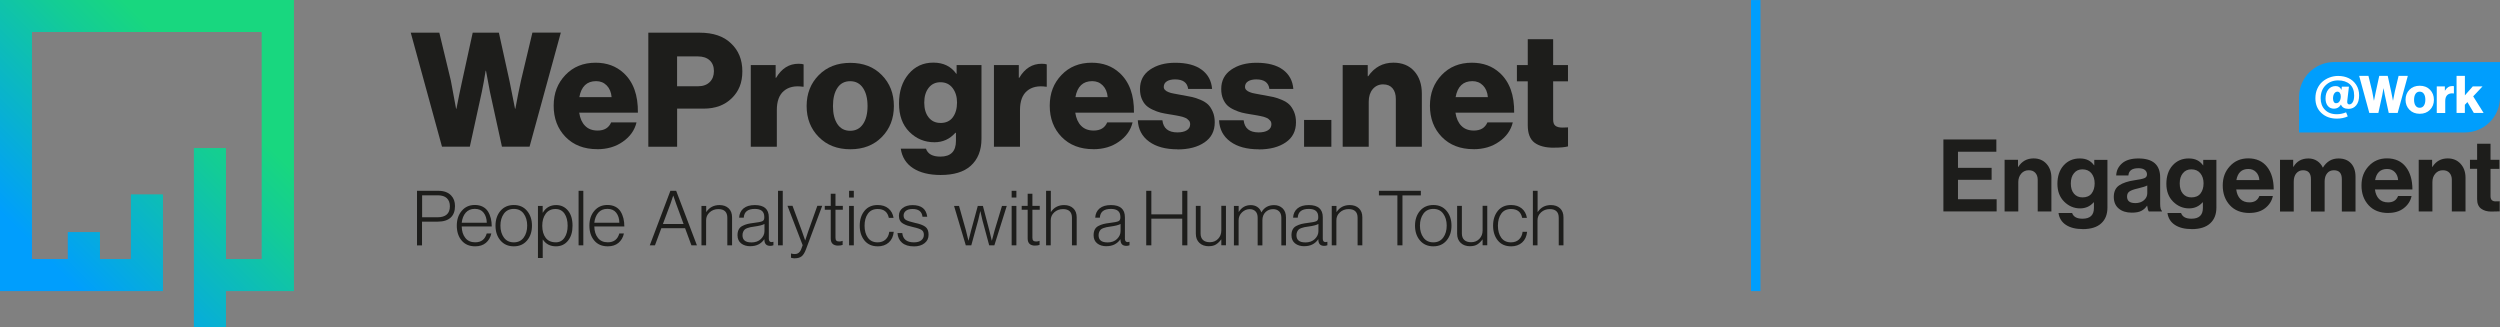 <svg xmlns="http://www.w3.org/2000/svg" xmlns:xlink="http://www.w3.org/1999/xlink" id="Calque_1" data-name="Calque 1" viewBox="0 0 527.75 69.1"><rect x="0" y="0" width="527.75" height="69.1" fill="#808080" stroke="none"/><defs><style>      .cls-1 {        fill: url(#linear-gradient);      }      .cls-1, .cls-2, .cls-3, .cls-4 {        stroke-width: 0px;      }      .cls-5 {        fill: none;        stroke: #009efd;        stroke-miterlimit: 10;        stroke-width: 2px;      }      .cls-2 {        fill: #1d1d1b;      }      .cls-3 {        fill: #009efd;      }      .cls-4 {        fill: #fff;      }    </style><linearGradient id="linear-gradient" x1="7.77" y1="53.95" x2="43.91" y2="17.81" gradientUnits="userSpaceOnUse"><stop offset=".02" stop-color="#009efd"></stop><stop offset=".33" stop-color="#08b1d1"></stop><stop offset=".78" stop-color="#13cc96"></stop><stop offset="1" stop-color="#18d77f"></stop></linearGradient></defs><g><polygon class="cls-1" points="0 0 0 61.44 34.38 61.44 34.38 41.08 27.64 41.08 27.64 54.7 21.07 54.7 21.07 49.03 14.33 49.03 14.33 54.7 6.74 54.7 6.74 6.74 55.27 6.74 55.27 54.7 47.68 54.7 47.68 31.29 40.94 31.29 40.94 45.7 40.94 69.1 47.68 69.1 47.68 61.44 62.01 61.44 62.01 0 0 0"></polygon><polygon class="cls-1" points="0 0 0 61.44 34.38 61.44 34.38 41.08 27.64 41.08 27.64 54.7 21.07 54.7 21.07 49.03 14.33 49.03 14.33 54.7 6.74 54.7 6.74 6.74 55.27 6.74 55.27 54.7 47.68 54.7 47.68 31.29 40.94 31.29 40.94 45.7 40.94 69.1 47.68 69.1 47.68 61.44 62.01 61.44 62.01 0 0 0"></polygon><g><g><path class="cls-2" d="M93.31,30.98l-6.6-24.08h6.03l2.43,10.1,1.11,5.96h.07c.43-2.2.82-4.11,1.18-5.73l2.26-10.34h5.52l2.26,10.27,1.15,5.79h.07c.45-2.43.85-4.43,1.21-6.03l2.39-10.04h6l-6.6,24.08h-5.83l-2.53-11.55-.84-4.48h-.07c-.27,1.71-.54,3.2-.81,4.48l-2.53,11.55h-5.86Z"></path><path class="cls-2" d="M126.08,31.49c-2.78,0-5.01-.86-6.69-2.58-1.67-1.72-2.51-3.91-2.51-6.58s.83-4.77,2.48-6.5c1.65-1.73,3.78-2.59,6.38-2.59,2.36,0,4.32.72,5.89,2.16,2.07,1.89,3.08,4.68,3.03,8.39h-12.39c.18,1.19.59,2.12,1.25,2.78.65.66,1.53.99,2.63.99,1.42,0,2.37-.57,2.86-1.72h5.36c-.4,1.66-1.37,3.02-2.9,4.08-1.5,1.06-3.3,1.58-5.39,1.58ZM122.31,20.5h6.8c-.09-1.03-.43-1.85-1.03-2.46-.6-.61-1.34-.91-2.24-.91-1.95,0-3.13,1.12-3.54,3.37Z"></path><path class="cls-2" d="M136.86,30.98V6.9h10.85c2.83,0,5.02.74,6.57,2.22,1.62,1.5,2.43,3.48,2.43,5.93s-.75,4.23-2.24,5.69c-1.49,1.46-3.46,2.19-5.91,2.19h-5.62v8.05h-6.06ZM142.93,18.21h4.41c1.06,0,1.88-.29,2.48-.88.59-.58.89-1.36.89-2.32s-.3-1.72-.89-2.27c-.6-.55-1.42-.83-2.48-.83h-4.41v6.3Z"></path><path class="cls-2" d="M158.49,30.98V13.73h5.25v2.69h.1c1.17-1.98,2.74-2.96,4.72-2.96.52,0,.88.05,1.08.13v4.72h-.13c-1.71-.25-3.05.05-4.04.89-.99.84-1.48,2.18-1.48,4.02v7.75h-5.49Z"></path><path class="cls-2" d="M186.16,28.92c-1.7,1.73-3.91,2.59-6.65,2.59s-4.96-.86-6.67-2.59c-1.71-1.73-2.56-3.91-2.56-6.53s.85-4.8,2.56-6.53c1.71-1.73,3.93-2.59,6.67-2.59s4.96.86,6.65,2.59c1.7,1.73,2.54,3.91,2.54,6.53s-.85,4.81-2.54,6.53ZM176.78,26.2c.63.94,1.53,1.41,2.69,1.41s2.07-.47,2.71-1.41c.64-.94.96-2.21.96-3.81s-.32-2.87-.96-3.82c-.64-.95-1.54-1.43-2.71-1.43s-2.07.47-2.69,1.41c-.63.94-.94,2.22-.94,3.84s.31,2.86.94,3.81Z"></path><path class="cls-2" d="M198.57,36.94c-2.4,0-4.34-.48-5.81-1.43-1.47-.95-2.34-2.33-2.61-4.13h5.32c.38,1.12,1.39,1.68,3.03,1.68,2.2,0,3.3-1.1,3.3-3.3v-1.72h-.13c-1.17,1.32-2.64,1.99-4.41,1.99-2.07,0-3.83-.73-5.29-2.19-1.46-1.46-2.19-3.46-2.19-6s.67-4.61,2.02-6.21c1.35-1.61,3.09-2.41,5.22-2.41s3.75.79,4.85,2.36h.07v-1.85h5.25v15.56c0,2.45-.76,4.36-2.29,5.73-1.44,1.28-3.55,1.92-6.33,1.92ZM198.53,25.96c1.15,0,2.02-.4,2.61-1.2.59-.8.89-1.84.89-3.12,0-1.21-.31-2.23-.93-3.05-.62-.82-1.48-1.23-2.58-1.23-1.03,0-1.86.39-2.48,1.18-.62.79-.93,1.83-.93,3.13s.31,2.34.93,3.12c.62.77,1.44,1.16,2.48,1.16Z"></path><path class="cls-2" d="M209.82,30.98V13.73h5.25v2.69h.1c1.17-1.98,2.74-2.96,4.72-2.96.52,0,.88.05,1.08.13v4.72h-.13c-1.71-.25-3.05.05-4.04.89-.99.84-1.48,2.18-1.48,4.02v7.75h-5.49Z"></path><path class="cls-2" d="M230.8,31.49c-2.78,0-5.01-.86-6.69-2.58-1.67-1.72-2.51-3.91-2.51-6.58s.83-4.77,2.48-6.5c1.65-1.73,3.78-2.59,6.38-2.59,2.36,0,4.32.72,5.89,2.16,2.07,1.89,3.08,4.68,3.03,8.39h-12.39c.18,1.19.59,2.12,1.25,2.78.65.66,1.53.99,2.63.99,1.42,0,2.37-.57,2.86-1.72h5.36c-.4,1.66-1.37,3.02-2.9,4.08-1.5,1.06-3.3,1.58-5.39,1.58ZM227.03,20.5h6.8c-.09-1.03-.43-1.85-1.03-2.46-.6-.61-1.34-.91-2.24-.91-1.95,0-3.13,1.12-3.54,3.37Z"></path><path class="cls-2" d="M248.58,31.52c-2.51,0-4.52-.54-6.01-1.63-1.49-1.09-2.29-2.59-2.38-4.5h5.19c.2,1.71,1.26,2.56,3.17,2.56.83,0,1.49-.15,1.97-.45.48-.3.72-.72.72-1.26,0-.18-.02-.34-.07-.47-.05-.13-.12-.26-.24-.37s-.22-.21-.32-.3c-.1-.09-.25-.17-.46-.25-.2-.08-.38-.14-.52-.19-.15-.04-.36-.1-.64-.15-.28-.06-.5-.1-.66-.13-.16-.03-.4-.08-.74-.13-.34-.06-.58-.1-.74-.12-.72-.11-1.33-.23-1.82-.35-.49-.12-1.04-.32-1.63-.59-.59-.27-1.08-.58-1.45-.93-.37-.35-.68-.82-.93-1.41-.25-.59-.37-1.29-.37-2.07,0-1.75.71-3.11,2.12-4.08,1.42-.97,3.19-1.45,5.32-1.45,2.4,0,4.27.49,5.59,1.47s2.06,2.33,2.19,4.06h-5.05c-.18-1.35-1.1-2.02-2.76-2.02-.72,0-1.3.13-1.73.4s-.66.66-.66,1.18c0,.13.02.26.07.37.04.11.12.21.22.3.1.09.2.17.3.24.1.07.24.13.42.2.18.07.34.12.49.17.15.05.35.09.61.13.26.05.47.08.64.12.17.03.4.08.69.13.29.06.53.1.71.12.76.13,1.39.26,1.89.37.49.11,1.07.31,1.74.59.66.28,1.18.61,1.57.98.38.37.71.88.99,1.52s.42,1.39.42,2.24c0,1.84-.72,3.26-2.17,4.24-1.45.99-3.34,1.48-5.68,1.48Z"></path><path class="cls-2" d="M265.73,31.52c-2.51,0-4.52-.54-6.01-1.63-1.49-1.09-2.29-2.59-2.38-4.5h5.19c.2,1.71,1.26,2.56,3.17,2.56.83,0,1.49-.15,1.97-.45.48-.3.72-.72.72-1.26,0-.18-.02-.34-.07-.47-.05-.13-.12-.26-.24-.37s-.22-.21-.32-.3c-.1-.09-.25-.17-.46-.25-.2-.08-.38-.14-.52-.19-.15-.04-.36-.1-.64-.15-.28-.06-.5-.1-.66-.13-.16-.03-.4-.08-.74-.13-.34-.06-.58-.1-.74-.12-.72-.11-1.33-.23-1.82-.35-.49-.12-1.04-.32-1.63-.59-.59-.27-1.08-.58-1.45-.93-.37-.35-.68-.82-.93-1.41-.25-.59-.37-1.29-.37-2.07,0-1.75.71-3.11,2.12-4.08,1.42-.97,3.19-1.45,5.32-1.45,2.4,0,4.27.49,5.59,1.47s2.06,2.33,2.19,4.06h-5.05c-.18-1.35-1.1-2.02-2.76-2.02-.72,0-1.3.13-1.73.4s-.66.66-.66,1.18c0,.13.02.26.07.37.04.11.12.21.22.3.1.09.2.17.3.24.1.07.24.13.42.2.18.07.34.12.49.17.15.05.35.09.61.13.26.05.47.08.64.12.17.03.4.08.69.13.29.06.53.1.71.12.76.13,1.39.26,1.89.37.49.11,1.07.31,1.74.59.66.28,1.18.61,1.57.98.38.37.71.88.99,1.52s.42,1.39.42,2.24c0,1.84-.72,3.26-2.17,4.24-1.45.99-3.34,1.48-5.68,1.48Z"></path><path class="cls-2" d="M275.29,30.98v-5.66h5.76v5.66h-5.76Z"></path><path class="cls-2" d="M283.44,30.98V13.73h5.29v2.36h.1c1.32-1.91,3.1-2.86,5.32-2.86,1.86,0,3.33.6,4.4,1.8,1.07,1.2,1.6,2.78,1.6,4.73v11.22h-5.49v-10.1c0-.94-.23-1.69-.69-2.24-.46-.55-1.13-.83-2-.83s-1.63.34-2.19,1.01-.84,1.55-.84,2.63v9.53h-5.49Z"></path><path class="cls-2" d="M311.06,31.49c-2.78,0-5.01-.86-6.69-2.58-1.67-1.72-2.51-3.91-2.51-6.58s.83-4.77,2.48-6.5c1.65-1.73,3.78-2.59,6.38-2.59,2.36,0,4.32.72,5.89,2.16,2.07,1.89,3.08,4.68,3.03,8.39h-12.39c.18,1.19.59,2.12,1.25,2.78.65.66,1.53.99,2.63.99,1.42,0,2.37-.57,2.86-1.72h5.36c-.4,1.66-1.37,3.02-2.9,4.08-1.5,1.06-3.3,1.58-5.39,1.58ZM307.29,20.5h6.8c-.09-1.03-.43-1.85-1.03-2.46-.6-.61-1.34-.91-2.24-.91-1.95,0-3.13,1.12-3.54,3.37Z"></path><path class="cls-2" d="M328,31.18c-1.75,0-3.1-.35-4.06-1.06-.95-.71-1.43-1.94-1.43-3.69v-9.26h-2.29v-3.44h2.29v-5.46h5.36v5.46h3.13v3.44h-3.13v8.08c0,.63.16,1.07.49,1.31.33.25.8.37,1.43.37.18,0,.42,0,.71-.02.29-.01.46-.02.51-.02v4.01c-.63.18-1.63.27-3,.27Z"></path></g><g><path class="cls-2" d="M88.03,51.79v-11.51h4.52c1.17,0,2.07.33,2.7,1,.54.57.8,1.31.8,2.22,0,1.07-.31,1.89-.93,2.45-.62.56-1.53.84-2.73.84h-3.3v5.01h-1.08ZM89.11,45.87h3.22c1.76,0,2.64-.78,2.64-2.33,0-.74-.22-1.31-.65-1.71-.43-.4-1.07-.6-1.89-.6h-3.32v4.64Z"></path><path class="cls-2" d="M100.31,52c-1.21,0-2.16-.4-2.85-1.22-.69-.81-1.03-1.86-1.03-3.15s.35-2.31,1.05-3.13c.7-.82,1.61-1.23,2.75-1.23.64,0,1.2.12,1.68.37.48.25.85.59,1.12,1.03.27.44.46.92.59,1.44.12.52.19,1.09.19,1.7h-6.34c.02.99.27,1.79.76,2.41.48.62,1.18.93,2.09.93,1.27,0,2.08-.62,2.43-1.87h.97c-.18.84-.57,1.5-1.15,1.99-.59.49-1.33.73-2.25.73ZM97.48,47.02h5.28c-.02-.87-.24-1.57-.67-2.12-.42-.54-1.04-.81-1.86-.81s-1.44.27-1.91.8c-.47.54-.75,1.25-.85,2.12Z"></path><path class="cls-2" d="M108.47,52c-1.18,0-2.12-.41-2.82-1.23-.7-.82-1.05-1.86-1.05-3.13s.35-2.31,1.05-3.13c.7-.82,1.64-1.23,2.82-1.23s2.1.41,2.79,1.23,1.04,1.86,1.04,3.13-.35,2.31-1.04,3.13-1.62,1.23-2.79,1.23ZM108.47,51.16c.89,0,1.58-.33,2.08-1,.49-.67.74-1.51.74-2.53s-.25-1.86-.74-2.53c-.49-.67-1.19-1-2.08-1s-1.6.33-2.09,1c-.49.67-.74,1.51-.74,2.53s.25,1.86.74,2.53c.49.67,1.19,1,2.09,1Z"></path><path class="cls-2" d="M113.56,54.46v-10.99h1v1.43h.03c.63-1.07,1.57-1.61,2.82-1.61,1.02,0,1.85.39,2.49,1.16.64.77.96,1.83.96,3.19s-.31,2.35-.94,3.15c-.63.8-1.48,1.21-2.57,1.21-1.19,0-2.11-.47-2.75-1.42h-.03v3.88h-1ZM117.29,51.16c.82,0,1.44-.33,1.88-.99s.66-1.5.66-2.52-.22-1.92-.67-2.56c-.45-.64-1.08-.97-1.89-.97-.89,0-1.58.33-2.07,1-.49.67-.73,1.51-.73,2.54s.24,1.91.72,2.54c.48.63,1.18.95,2.1.95Z"></path><path class="cls-2" d="M122.14,51.79v-11.51h1v11.51h-1Z"></path><path class="cls-2" d="M128.3,52c-1.21,0-2.16-.4-2.85-1.22-.69-.81-1.03-1.86-1.03-3.15s.35-2.31,1.05-3.13c.7-.82,1.61-1.23,2.75-1.23.64,0,1.2.12,1.68.37.48.25.85.59,1.12,1.03.27.44.46.92.59,1.44.12.52.19,1.09.19,1.7h-6.34c.02.99.27,1.79.76,2.41.48.62,1.18.93,2.09.93,1.27,0,2.08-.62,2.43-1.87h.97c-.18.84-.57,1.5-1.15,1.99-.59.49-1.33.73-2.25.73ZM125.47,47.02h5.28c-.02-.87-.24-1.57-.67-2.12-.42-.54-1.04-.81-1.86-.81s-1.44.27-1.91.8c-.47.54-.75,1.25-.85,2.12Z"></path><path class="cls-2" d="M137.17,51.79l4.35-11.51h1.22l4.38,11.51h-1.16l-1.34-3.62h-5.01l-1.35,3.62h-1.09ZM139.94,47.28h4.36l-1.58-4.3-.58-1.67h-.03c-.2.65-.39,1.21-.56,1.67l-1.61,4.3Z"></path><path class="cls-2" d="M148.08,51.79v-8.32h1v1.27h.03c.65-.97,1.58-1.45,2.78-1.45.79,0,1.44.23,1.92.68.49.46.73,1.09.73,1.91v5.91h-1v-5.81c0-1.22-.63-1.84-1.9-1.84-.72,0-1.33.23-1.83.68s-.75,1.01-.75,1.69v5.28h-1Z"></path><path class="cls-2" d="M158.41,51.98c-.8,0-1.46-.2-1.96-.6-.5-.4-.76-.97-.76-1.72,0-.47.08-.87.25-1.2.17-.33.42-.58.77-.76.35-.18.7-.32,1.06-.41.36-.09.81-.17,1.34-.23.9-.11,1.5-.22,1.79-.35.3-.12.44-.38.44-.78v-.16c0-1.12-.67-1.67-2-1.67-1.48,0-2.26.62-2.33,1.85h-.98c.05-.83.36-1.48.92-1.95.56-.47,1.36-.71,2.4-.71,1.96,0,2.95.86,2.95,2.58v4.52c0,.46.18.7.55.72.05,0,.18-.02.37-.06h.05v.72c-.19.09-.42.13-.68.13-.77,0-1.18-.39-1.22-1.18v-.18h-.05c-.68.96-1.65,1.43-2.91,1.43ZM158.59,51.18c.86,0,1.54-.24,2.04-.73s.75-1.04.75-1.67v-1.5c-.41.23-1.13.41-2.16.55-.34.04-.61.09-.81.13-.2.04-.42.11-.66.19-.24.09-.42.19-.55.31-.12.12-.23.28-.32.48-.09.2-.14.45-.14.72,0,1.01.62,1.51,1.85,1.51Z"></path><path class="cls-2" d="M164.24,51.79v-11.51h1v11.51h-1Z"></path><path class="cls-2" d="M167.83,54.54c-.29,0-.57-.04-.85-.13v-.89h.05c.23.08.48.11.76.11.65,0,1.12-.38,1.38-1.13l.27-.74-3.2-8.31h1.06l2,5.38.66,1.9h.03c.24-.75.45-1.38.63-1.9l1.92-5.38h1.03l-3.43,9.19c-.27.72-.58,1.21-.93,1.48-.35.27-.81.4-1.38.4Z"></path><path class="cls-2" d="M176.96,51.85c-1.06,0-1.59-.5-1.59-1.5v-6.07h-1.26v-.82h1.26v-2.56h1v2.56h1.55v.82h-1.55v5.91c0,.29.06.49.19.61s.33.18.61.18c.25,0,.47-.04.66-.13h.05v.85c-.27.1-.57.14-.92.14Z"></path><path class="cls-2" d="M179.24,41.7v-1.42h1v1.42h-1ZM179.24,51.79v-8.32h1v8.32h-1Z"></path><path class="cls-2" d="M185.28,52c-1.18,0-2.11-.41-2.78-1.22-.67-.82-1.01-1.86-1.01-3.14s.34-2.32,1.01-3.14,1.6-1.22,2.78-1.22c.92,0,1.68.24,2.26.72.58.48.95,1.14,1.09,1.99h-1c-.25-1.24-1.03-1.87-2.35-1.87-.91,0-1.6.33-2.07.99-.47.66-.7,1.51-.7,2.54s.23,1.87.7,2.53c.47.65,1.15.98,2.05.98.7,0,1.26-.2,1.69-.6.43-.4.69-.94.77-1.62h.95c-.1.96-.45,1.71-1.05,2.25s-1.39.82-2.37.82Z"></path><path class="cls-2" d="M192.91,52.01c-1.07,0-1.9-.26-2.49-.77s-.9-1.2-.96-2.04h1.01c.14,1.31.95,1.96,2.45,1.96.68,0,1.2-.14,1.56-.43.36-.29.55-.68.55-1.17,0-.45-.15-.78-.46-1-.31-.21-.89-.42-1.76-.61-.5-.12-.91-.23-1.21-.32s-.61-.23-.93-.41c-.32-.18-.55-.4-.69-.68-.15-.27-.22-.6-.22-.99,0-.69.27-1.23.8-1.64.54-.41,1.23-.61,2.09-.61,1.85,0,2.88.82,3.09,2.46h-1c-.12-1.09-.82-1.64-2.09-1.64-.62,0-1.09.13-1.42.39-.32.26-.48.59-.48,1,0,.44.17.75.52.94.34.19.97.39,1.87.6.99.2,1.71.47,2.18.81.47.34.7.9.7,1.68s-.28,1.35-.85,1.8c-.56.45-1.32.68-2.28.68Z"></path><path class="cls-2" d="M203.88,51.79l-2.48-8.32h1.05l1.45,5.15.53,2.17h.03c.21-.89.39-1.59.53-2.09l1.42-5.23h1.08l1.37,5.23.5,2.09h.03c.23-.91.42-1.64.58-2.17l1.55-5.15h1.01l-2.62,8.32h-1.09l-1.43-5.31-.43-1.88h-.03c-.15.73-.3,1.36-.43,1.88l-1.46,5.31h-1.13Z"></path><path class="cls-2" d="M213.56,41.7v-1.42h1v1.42h-1ZM213.56,51.79v-8.32h1v8.32h-1Z"></path><path class="cls-2" d="M218.53,51.85c-1.06,0-1.59-.5-1.59-1.5v-6.07h-1.26v-.82h1.26v-2.56h1v2.56h1.55v.82h-1.55v5.91c0,.29.06.49.19.61s.33.18.61.18c.25,0,.47-.04.66-.13h.05v.85c-.27.1-.57.14-.92.14Z"></path><path class="cls-2" d="M220.83,51.79v-11.51h1v4.46h.03c.65-.97,1.58-1.45,2.78-1.45.79,0,1.44.23,1.92.68.49.46.73,1.09.73,1.91v5.91h-1v-5.81c0-1.22-.63-1.84-1.9-1.84-.72,0-1.33.23-1.83.68-.5.45-.75,1.01-.75,1.69v5.28h-1Z"></path><path class="cls-2" d="M233.58,51.98c-.8,0-1.46-.2-1.96-.6-.5-.4-.76-.97-.76-1.72,0-.47.08-.87.25-1.2.17-.33.42-.58.77-.76.35-.18.7-.32,1.06-.41.36-.09.81-.17,1.34-.23.9-.11,1.5-.22,1.79-.35.3-.12.44-.38.44-.78v-.16c0-1.12-.67-1.67-2-1.67-1.48,0-2.26.62-2.33,1.85h-.98c.05-.83.36-1.48.92-1.95.56-.47,1.36-.71,2.4-.71,1.96,0,2.95.86,2.95,2.58v4.52c0,.46.18.7.55.72.05,0,.18-.02.37-.06h.05v.72c-.19.09-.42.13-.68.13-.77,0-1.18-.39-1.22-1.18v-.18h-.05c-.68.96-1.65,1.43-2.91,1.43ZM233.76,51.18c.86,0,1.54-.24,2.04-.73s.75-1.04.75-1.67v-1.5c-.41.23-1.13.41-2.16.55-.34.04-.61.09-.81.13-.2.04-.42.11-.66.19-.24.09-.42.19-.55.31-.12.12-.23.28-.32.48-.09.2-.14.45-.14.72,0,1.01.62,1.51,1.85,1.51Z"></path><path class="cls-2" d="M241.97,51.79v-11.51h1.08v4.97h6.52v-4.97h1.08v11.51h-1.08v-5.63h-6.52v5.63h-1.08Z"></path><path class="cls-2" d="M255.18,51.98c-.82,0-1.48-.23-1.98-.7-.5-.47-.76-1.11-.76-1.94v-5.88h1v5.81c0,.61.17,1.08.51,1.39.34.32.83.47,1.45.47.71,0,1.29-.24,1.74-.71.45-.47.68-1.06.68-1.77v-5.2h.98v8.32h-.98v-1.22h-.03c-.33.45-.7.8-1.09,1.05-.4.25-.9.37-1.51.37Z"></path><path class="cls-2" d="M260.48,51.79v-8.32h1v1.26h.03c.6-.95,1.44-1.43,2.53-1.43.53,0,.99.13,1.38.39.4.26.68.64.84,1.12h.03c.58-1.01,1.47-1.51,2.67-1.51.73,0,1.33.23,1.8.68.47.46.71,1.09.71,1.91v5.91h-.98v-5.83c0-.6-.16-1.05-.48-1.36-.32-.31-.75-.46-1.27-.46-.63,0-1.17.21-1.6.64-.43.42-.65,1-.65,1.71v5.3h-1v-5.83c0-.6-.15-1.05-.46-1.36s-.71-.46-1.22-.46c-.61,0-1.15.23-1.63.68-.47.46-.71,1.01-.71,1.67v5.3h-1Z"></path><path class="cls-2" d="M275.35,51.98c-.8,0-1.46-.2-1.96-.6-.5-.4-.76-.97-.76-1.72,0-.47.08-.87.25-1.2.17-.33.42-.58.77-.76.35-.18.7-.32,1.06-.41.36-.09.81-.17,1.34-.23.9-.11,1.5-.22,1.79-.35.3-.12.44-.38.44-.78v-.16c0-1.12-.67-1.67-2-1.67-1.48,0-2.26.62-2.33,1.85h-.98c.05-.83.36-1.48.92-1.95.56-.47,1.36-.71,2.4-.71,1.96,0,2.95.86,2.95,2.58v4.52c0,.46.18.7.55.72.05,0,.18-.02.37-.06h.05v.72c-.19.09-.42.13-.68.13-.77,0-1.18-.39-1.22-1.18v-.18h-.05c-.68.96-1.65,1.43-2.91,1.43ZM275.53,51.18c.86,0,1.54-.24,2.04-.73s.75-1.04.75-1.67v-1.5c-.41.23-1.13.41-2.16.55-.34.04-.61.09-.81.13-.2.04-.42.11-.66.19-.24.09-.42.19-.55.31-.12.12-.23.28-.32.48-.09.2-.14.45-.14.72,0,1.01.62,1.51,1.85,1.51Z"></path><path class="cls-2" d="M281.13,51.79v-8.32h1v1.27h.03c.65-.97,1.58-1.45,2.78-1.45.79,0,1.44.23,1.92.68.49.46.73,1.09.73,1.91v5.91h-1v-5.81c0-1.22-.63-1.84-1.9-1.84-.72,0-1.33.23-1.83.68s-.75,1.01-.75,1.69v5.28h-1Z"></path><path class="cls-2" d="M294.99,51.79v-10.54h-3.9v-.97h8.85v.97h-3.88v10.54h-1.08Z"></path><path class="cls-2" d="M302.58,52c-1.18,0-2.12-.41-2.82-1.23-.7-.82-1.05-1.86-1.05-3.13s.35-2.31,1.05-3.13c.7-.82,1.64-1.23,2.82-1.23s2.1.41,2.79,1.23,1.04,1.86,1.04,3.13-.35,2.31-1.04,3.13-1.62,1.23-2.79,1.23ZM302.58,51.16c.89,0,1.58-.33,2.08-1,.49-.67.74-1.51.74-2.53s-.25-1.86-.74-2.53c-.49-.67-1.19-1-2.08-1s-1.6.33-2.09,1c-.49.67-.74,1.51-.74,2.53s.25,1.86.74,2.53c.49.67,1.19,1,2.09,1Z"></path><path class="cls-2" d="M310.34,51.98c-.82,0-1.48-.23-1.98-.7-.5-.47-.76-1.11-.76-1.94v-5.88h1v5.81c0,.61.17,1.08.51,1.39.34.32.83.47,1.45.47.71,0,1.29-.24,1.74-.71.45-.47.68-1.06.68-1.77v-5.2h.98v8.32h-.98v-1.22h-.03c-.33.45-.7.8-1.09,1.05-.4.25-.9.37-1.51.37Z"></path><path class="cls-2" d="M318.98,52c-1.18,0-2.11-.41-2.78-1.22-.67-.82-1.01-1.86-1.01-3.14s.34-2.32,1.01-3.14,1.6-1.22,2.78-1.22c.92,0,1.68.24,2.26.72.58.48.95,1.14,1.09,1.99h-1c-.25-1.24-1.03-1.87-2.35-1.87-.91,0-1.6.33-2.07.99-.47.66-.7,1.51-.7,2.54s.23,1.87.7,2.53c.47.65,1.15.98,2.05.98.7,0,1.26-.2,1.69-.6.43-.4.69-.94.77-1.62h.95c-.1.96-.45,1.71-1.05,2.25s-1.39.82-2.37.82Z"></path><path class="cls-2" d="M323.59,51.79v-11.51h1v4.46h.03c.65-.97,1.58-1.45,2.78-1.45.79,0,1.44.23,1.92.68.49.46.73,1.09.73,1.91v5.91h-1v-5.81c0-1.22-.63-1.84-1.9-1.84-.72,0-1.33.23-1.83.68-.5.45-.75,1.01-.75,1.69v5.28h-1Z"></path></g></g></g><line class="cls-5" x1="370.63" y1="61.45" x2="370.63" y2=".01"></line><g><g><path class="cls-2" d="M410.25,44.64v-15.2h11.18v2.59h-8.1v3.4h7.1v2.53h-7.1v4.1h8.16v2.57h-11.24Z"></path><path class="cls-2" d="M426,33.74v1.49h.06c.75-1.19,1.83-1.79,3.23-1.79,1.12,0,2.03.38,2.72,1.14s1.04,1.74,1.04,2.94v7.12h-2.89v-6.7c0-.6-.17-1.08-.5-1.45-.33-.37-.8-.55-1.39-.55-.64,0-1.17.23-1.58.7s-.63,1.07-.63,1.81v6.19h-2.89v-10.9h2.83Z"></path><path class="cls-2" d="M439.65,48.36c-1.47,0-2.65-.3-3.54-.89-.89-.59-1.41-1.43-1.56-2.51h2.87c.28.81,1.01,1.21,2.19,1.21,1.62,0,2.42-.76,2.42-2.27v-1.19h-.06c-.75.85-1.7,1.28-2.85,1.28-1.29,0-2.41-.47-3.37-1.42s-1.43-2.21-1.43-3.78.44-2.91,1.32-3.88,2.01-1.46,3.4-1.46,2.32.48,3.02,1.45h.04v-1.15h2.78v10.07c0,1.42-.43,2.52-1.3,3.32-.88.82-2.19,1.23-3.93,1.23ZM439.61,41.67c.86,0,1.51-.28,1.93-.83.42-.55.64-1.26.64-2.13s-.22-1.55-.67-2.12c-.45-.56-1.09-.84-1.92-.84-.74,0-1.33.27-1.77.81-.45.54-.67,1.26-.67,2.17s.22,1.64.67,2.16c.45.52,1.04.78,1.8.78Z"></path><path class="cls-2" d="M453.61,44.64c-.14-.18-.26-.59-.34-1.21h-.04c-.31.47-.71.83-1.19,1.08-.48.26-1.16.38-2.02.38-1.15,0-2.07-.29-2.76-.87-.69-.58-1.04-1.4-1.04-2.47s.38-1.92,1.15-2.43,1.84-.87,3.23-1.07c1.02-.14,1.71-.29,2.08-.44.37-.15.55-.41.55-.8s-.16-.71-.47-.95-.77-.35-1.36-.35c-1.32,0-2.02.51-2.1,1.53h-2.57c.04-1.03.46-1.89,1.25-2.57.79-.68,1.94-1.02,3.44-1.02,3.06,0,4.59,1.34,4.59,4.02v5.55c0,.82.13,1.32.38,1.51v.11h-2.78ZM450.72,42.88c.79,0,1.42-.21,1.88-.62.46-.41.69-.9.69-1.47v-1.64c-.31.18-.98.4-2.02.64-.82.18-1.4.39-1.74.63-.34.23-.51.59-.51,1.07,0,.92.57,1.38,1.7,1.38Z"></path><path class="cls-2" d="M462.65,48.36c-1.47,0-2.65-.3-3.54-.89-.89-.59-1.41-1.43-1.56-2.51h2.87c.28.81,1.01,1.21,2.19,1.21,1.62,0,2.42-.76,2.42-2.27v-1.19h-.06c-.75.85-1.7,1.28-2.85,1.28-1.29,0-2.41-.47-3.37-1.42s-1.43-2.21-1.43-3.78.44-2.91,1.32-3.88,2.01-1.46,3.4-1.46,2.32.48,3.02,1.45h.04v-1.15h2.78v10.07c0,1.42-.43,2.52-1.3,3.32-.88.82-2.19,1.23-3.93,1.23ZM462.6,41.67c.86,0,1.51-.28,1.93-.83.42-.55.64-1.26.64-2.13s-.22-1.55-.67-2.12c-.45-.56-1.09-.84-1.92-.84-.74,0-1.33.27-1.77.81-.45.54-.67,1.26-.67,2.17s.22,1.64.67,2.16c.45.52,1.04.78,1.8.78Z"></path><path class="cls-2" d="M474.87,44.96c-1.76,0-3.14-.54-4.14-1.63s-1.51-2.47-1.51-4.16.5-2.99,1.51-4.09,2.3-1.65,3.87-1.65c1.71,0,3.04.6,3.98,1.79.93,1.19,1.4,2.78,1.4,4.78h-7.91c.11.86.4,1.53.87,2.01.47.47,1.11.71,1.91.71,1.06,0,1.76-.45,2.1-1.34h2.85c-.21,1.02-.75,1.87-1.61,2.55-.86.68-1.97,1.02-3.32,1.02ZM474.63,35.67c-1.4,0-2.25.78-2.53,2.34h4.85c-.04-.69-.28-1.26-.7-1.69s-.96-.65-1.62-.65Z"></path><path class="cls-2" d="M481.31,44.64v-10.9h2.78v1.47h.06c.69-1.18,1.75-1.76,3.17-1.76.68,0,1.29.17,1.82.52.53.35.93.81,1.2,1.39h.04c.79-1.28,1.88-1.91,3.27-1.91,1.13,0,2.01.34,2.65,1.03.63.69.95,1.63.95,2.84v7.33h-2.89v-6.84c0-1.25-.56-1.87-1.68-1.87-.61,0-1.09.22-1.43.65-.35.43-.52,1.01-.52,1.73v6.33h-2.89v-6.84c0-1.25-.56-1.87-1.68-1.87-.58,0-1.05.22-1.41.65-.36.43-.54,1.01-.54,1.73v6.33h-2.89Z"></path><path class="cls-2" d="M504.16,44.96c-1.76,0-3.14-.54-4.14-1.63s-1.51-2.47-1.51-4.16.5-2.99,1.51-4.09,2.3-1.65,3.87-1.65c1.71,0,3.04.6,3.97,1.79.93,1.19,1.4,2.78,1.4,4.78h-7.91c.11.86.4,1.53.87,2.01.47.47,1.1.71,1.91.71,1.06,0,1.76-.45,2.1-1.34h2.85c-.21,1.02-.75,1.87-1.62,2.55-.86.68-1.97,1.02-3.32,1.02ZM503.92,35.67c-1.4,0-2.25.78-2.53,2.34h4.85c-.04-.69-.28-1.26-.7-1.69-.42-.43-.96-.65-1.61-.65Z"></path><path class="cls-2" d="M513.42,33.74v1.49h.06c.75-1.19,1.83-1.79,3.23-1.79,1.12,0,2.03.38,2.72,1.14.69.76,1.04,1.74,1.04,2.94v7.12h-2.89v-6.7c0-.6-.17-1.08-.5-1.45-.33-.37-.8-.55-1.39-.55-.64,0-1.17.23-1.58.7-.42.47-.63,1.07-.63,1.81v6.19h-2.89v-10.9h2.83Z"></path><path class="cls-2" d="M521.41,35.65v-1.91h1.51v-3.4h2.83v3.4h1.87v1.91h-1.87v5.78c0,.72.36,1.08,1.08,1.08l.85-.02v2.13c-.44.03-1.04.04-1.81.04-.84,0-1.54-.2-2.1-.61s-.85-1.07-.85-2.01v-6.4h-1.51Z"></path></g><g><path id="path4205" class="cls-3" d="M492.75,13.1c-4.12,0-7.43,3.32-7.43,7.43h0v7.43h35c4.12,0,7.43-3.32,7.43-7.43h0v-7.43h-35Z"></path><g><path class="cls-4" d="M493.29,25.04c-1.31,0-2.39-.39-3.24-1.18-.85-.79-1.27-1.82-1.27-3.11,0-.74.13-1.41.4-2.01s.63-1.1,1.08-1.49c.45-.39.96-.69,1.53-.9.57-.21,1.16-.32,1.78-.32.81,0,1.55.15,2.21.46.66.31,1.2.78,1.61,1.41.41.63.62,1.37.62,2.23,0,.9-.2,1.6-.61,2.1s-.94.75-1.61.75c-.84,0-1.37-.3-1.61-.89h-.02c-.34.57-.82.85-1.45.85-.55,0-.99-.19-1.31-.58-.32-.39-.48-.91-.48-1.56,0-.78.19-1.41.58-1.9.39-.49.9-.73,1.55-.73.59,0,.99.26,1.21.79h.02l.08-.67h1.5l-.35,2.96c-.07.53.08.79.43.79.27,0,.51-.15.71-.46.2-.31.31-.78.31-1.43,0-1.04-.31-1.83-.92-2.37-.61-.54-1.44-.81-2.47-.81s-1.92.34-2.62,1.02c-.7.68-1.06,1.59-1.06,2.75,0,1,.3,1.81.9,2.43s1.44.94,2.52.94c.65,0,1.3-.13,1.95-.4l.35.86c-.67.31-1.44.47-2.31.47ZM493.18,21.78c.29,0,.53-.13.7-.4s.26-.61.26-1.03c0-.29-.06-.53-.19-.72-.12-.19-.3-.28-.52-.28-.28,0-.51.14-.68.41-.17.27-.25.61-.25,1.02,0,.3.06.54.17.73.11.19.28.28.51.28Z"></path><path class="cls-4" d="M500.16,23.84l-2.14-7.82h1.96l.79,3.28.36,1.94h.02c.14-.71.27-1.33.38-1.86l.73-3.36h1.79l.73,3.34.37,1.88h.02c.15-.79.28-1.44.39-1.96l.78-3.26h1.95l-2.14,7.82h-1.89l-.82-3.75-.27-1.45h-.02c-.09.55-.18,1.04-.26,1.45l-.82,3.75h-1.9Z"></path><path class="cls-4" d="M512.97,23.18c-.55.56-1.27.84-2.16.84s-1.61-.28-2.17-.84c-.55-.56-.83-1.27-.83-2.12s.28-1.56.83-2.12c.55-.56,1.28-.84,2.17-.84s1.61.28,2.16.84c.55.56.83,1.27.83,2.12s-.28,1.56-.83,2.12ZM509.92,22.29c.2.31.5.46.88.46s.67-.15.88-.46.31-.72.31-1.24-.1-.93-.31-1.24-.5-.46-.88-.46-.67.15-.88.46c-.2.31-.31.72-.31,1.25s.1.93.31,1.24Z"></path><path class="cls-4" d="M514.4,23.84v-5.6h1.71v.88h.03c.38-.64.89-.96,1.53-.96.17,0,.28.01.35.04v1.53h-.04c-.55-.08-.99.02-1.31.29-.32.27-.48.71-.48,1.31v2.52h-1.78Z"></path><path class="cls-4" d="M518.58,23.84v-7.82h1.76v4.11l1.66-1.89h2.06l-1.97,2.1,2.2,3.5h-2.07l-1.35-2.29-.54.57v1.72h-1.76Z"></path></g></g></g></svg>